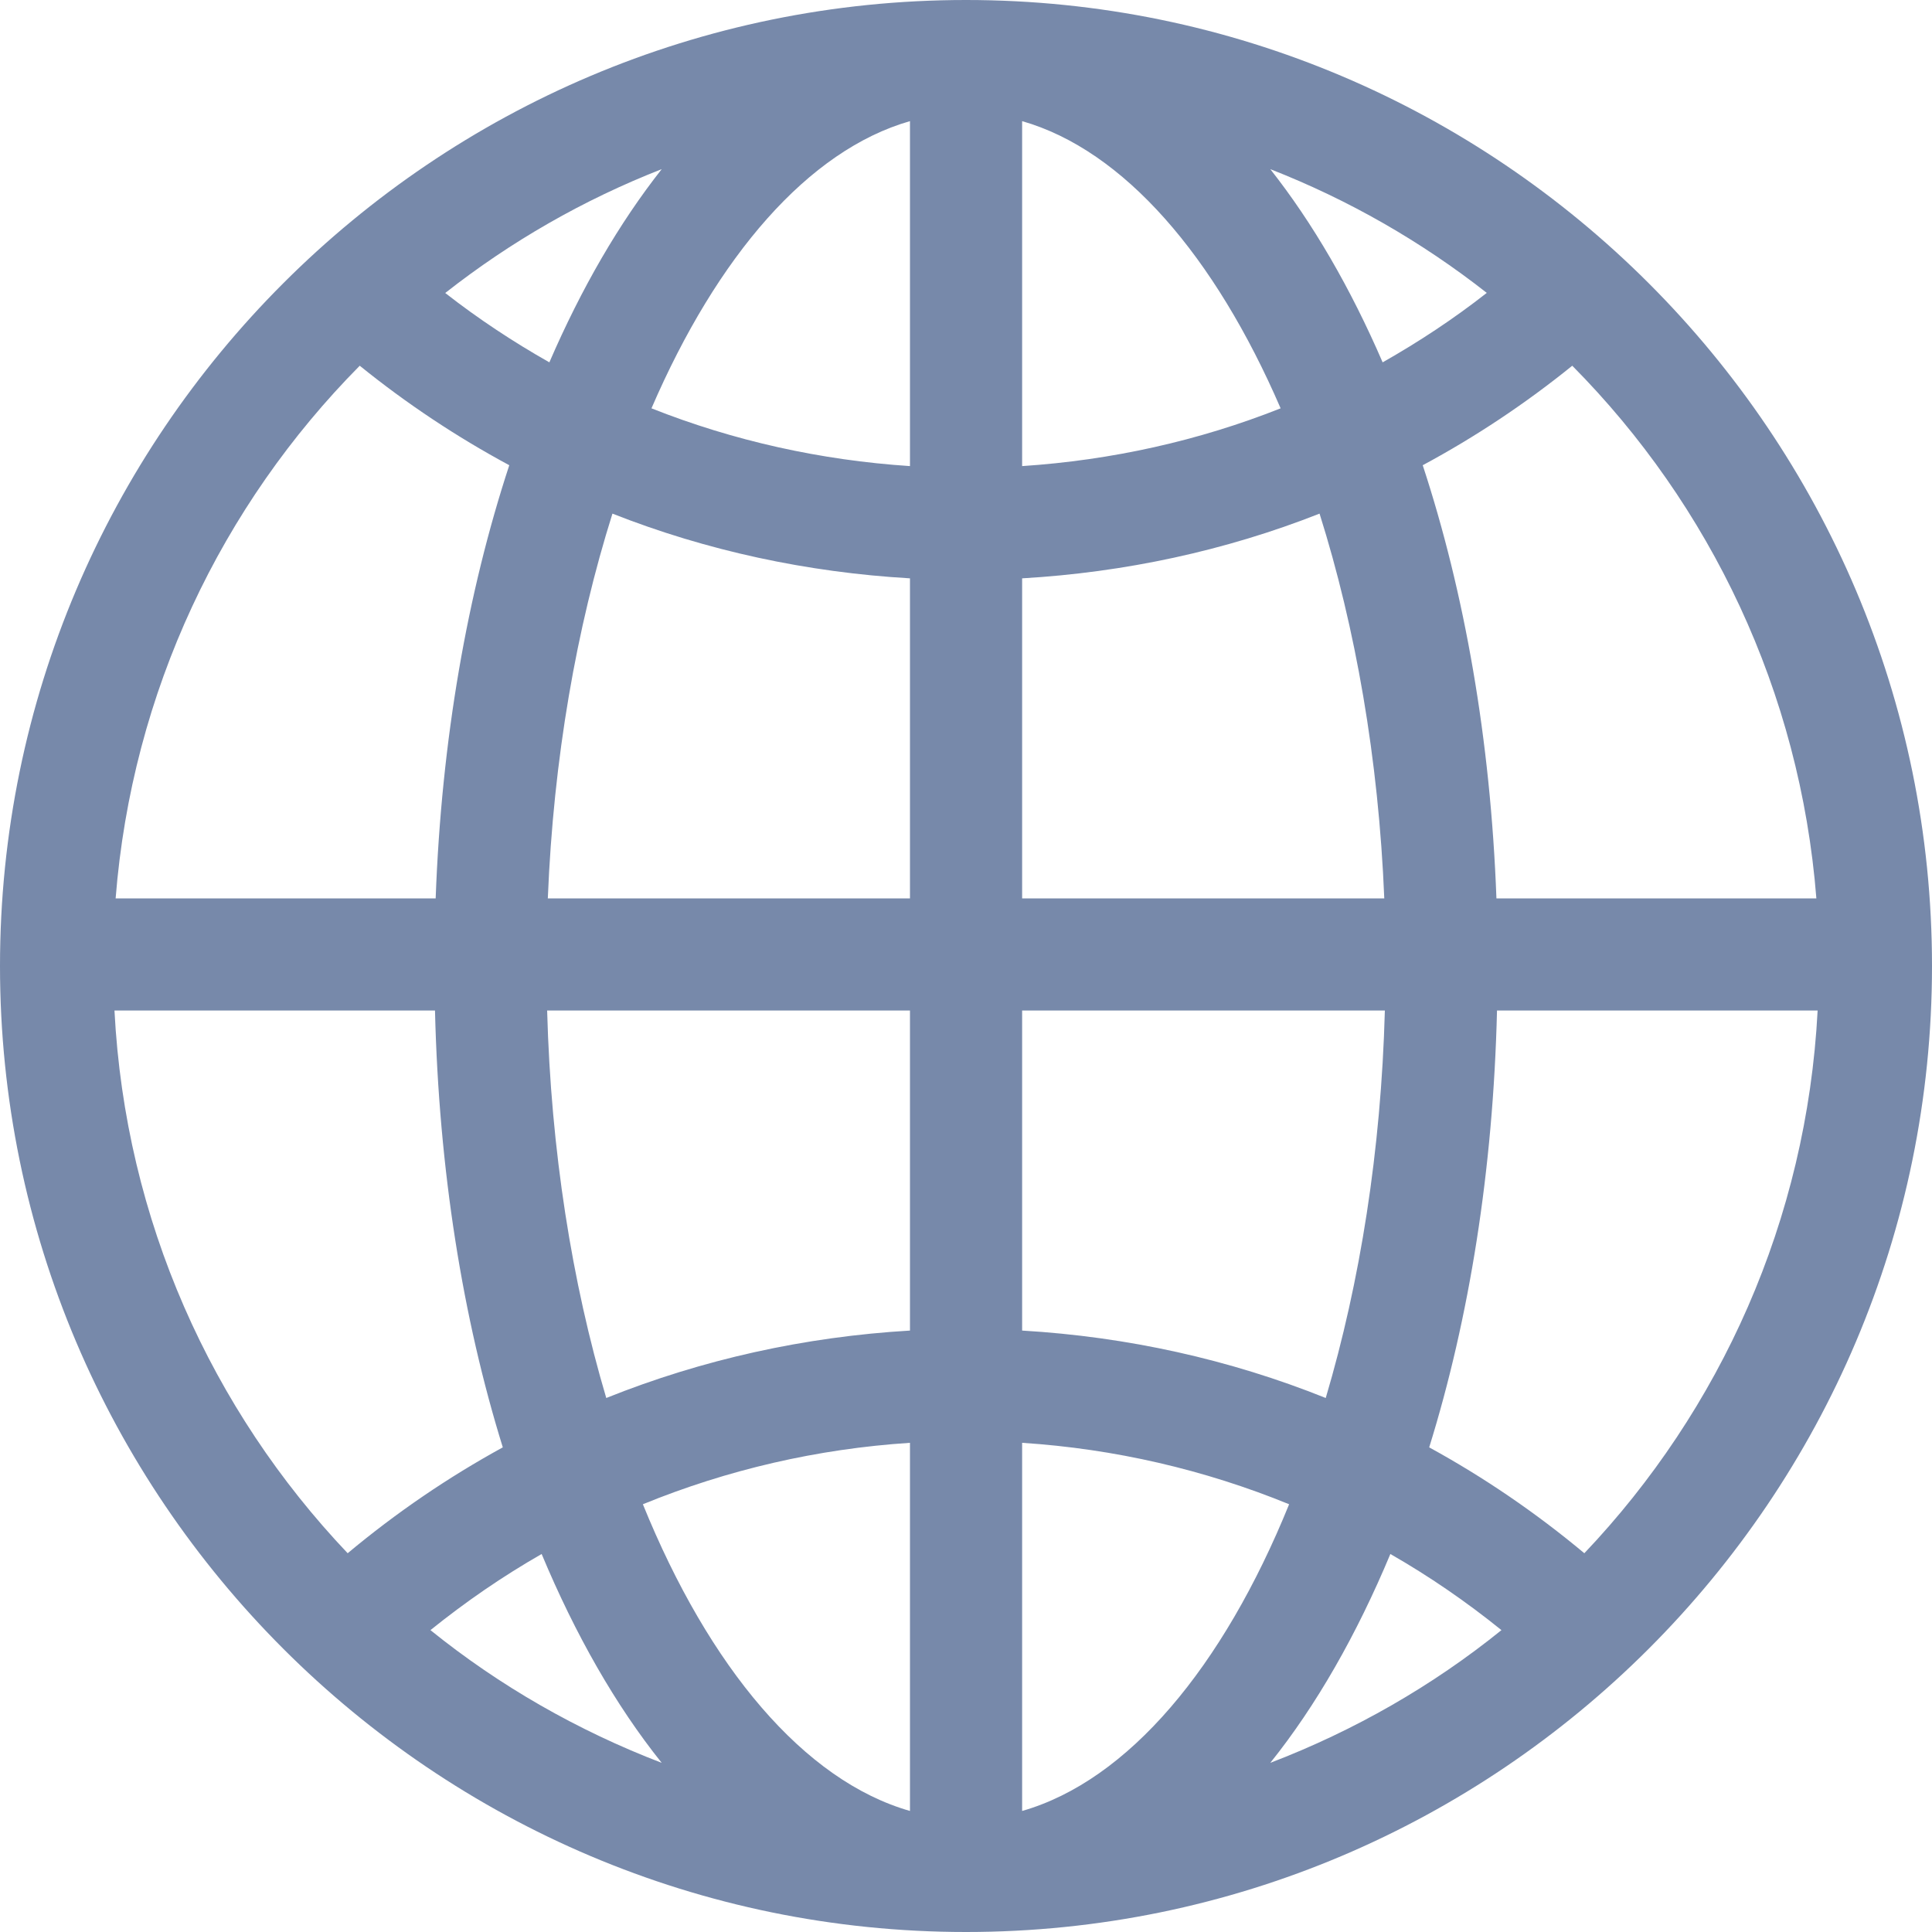 <?xml version="1.0" encoding="UTF-8"?>
<svg width="20px" height="20px" viewBox="0 0 20 20" version="1.1" xmlns="http://www.w3.org/2000/svg" xmlns:xlink="http://www.w3.org/1999/xlink">
    <!-- Generator: Sketch 53.2 (72643) - https://sketchapp.com -->
    <title>Fill 1</title>
    <desc>Created with Sketch.</desc>
    <g id="Desktop" stroke="none" stroke-width="1" fill="none" fill-rule="evenodd">
        <g id="Our-Brand" transform="translate(-592, -1251)" fill="#7789AA">
            <g id="Group-14" transform="translate(534, 1239)">
                <g id="Group-8" transform="translate(14, 12)">
                    <path d="M60.401,16.079 C59.898,15.659 59.361,15.293 58.795,14.983 C59.21,13.647 59.457,12.113 59.497,10.461 L62.816,10.461 C62.703,12.633 61.808,14.597 60.401,16.079 L60.401,16.079 Z M45.185,10.461 L48.503,10.461 C48.543,12.113 48.79,13.647 49.205,14.983 C48.639,15.293 48.102,15.659 47.599,16.079 C46.192,14.597 45.297,12.633 45.185,10.461 L45.185,10.461 Z M47.724,3.786 C48.21,4.179 48.728,4.523 49.272,4.816 C48.839,6.134 48.57,7.655 48.51,9.3 L45.197,9.3 C45.366,7.158 46.296,5.228 47.724,3.786 L47.724,3.786 Z M54.581,9.3 L54.581,5.987 C55.644,5.925 56.683,5.702 57.66,5.317 C58.032,6.497 58.271,7.854 58.33,9.3 L54.581,9.3 Z M54.581,13.774 L54.581,10.461 L58.336,10.461 C58.297,11.91 58.079,13.276 57.724,14.472 C56.728,14.072 55.668,13.838 54.581,13.774 L54.581,13.774 Z M58.393,16.087 C58.795,16.317 59.179,16.581 59.543,16.875 C58.829,17.452 58.021,17.915 57.15,18.249 C57.627,17.654 58.044,16.922 58.393,16.087 L58.393,16.087 Z M54.581,18.747 L54.581,14.936 C55.538,14.998 56.469,15.214 57.345,15.572 C56.66,17.26 55.678,18.433 54.581,18.747 L54.581,18.747 Z M50.85,18.249 C49.979,17.915 49.171,17.452 48.456,16.875 C48.821,16.581 49.205,16.317 49.607,16.087 C49.956,16.922 50.373,17.654 50.85,18.249 L50.85,18.249 Z M53.42,14.936 L53.42,18.747 C52.322,18.433 51.34,17.26 50.655,15.572 C51.531,15.214 52.462,14.998 53.42,14.936 L53.42,14.936 Z M53.42,10.461 L53.42,13.774 C52.332,13.838 51.273,14.072 50.276,14.472 C49.921,13.276 49.703,11.91 49.664,10.461 L53.42,10.461 Z M53.42,5.987 L53.42,9.3 L49.671,9.3 C49.729,7.854 49.968,6.497 50.34,5.317 C51.317,5.702 52.356,5.925 53.42,5.987 L53.42,5.987 Z M49.687,3.751 C49.313,3.539 48.952,3.301 48.609,3.033 C49.286,2.501 50.039,2.068 50.85,1.751 C50.41,2.309 50.019,2.983 49.687,3.751 L49.687,3.751 Z M53.42,1.254 L53.42,4.825 C52.495,4.764 51.594,4.564 50.744,4.227 C51.424,2.651 52.368,1.555 53.42,1.254 L53.42,1.254 Z M57.15,1.751 C57.961,2.068 58.715,2.501 59.391,3.032 C59.048,3.301 58.687,3.539 58.313,3.751 C57.981,2.983 57.59,2.309 57.15,1.751 L57.15,1.751 Z M54.581,1.254 C55.633,1.555 56.576,2.651 57.257,4.227 C56.407,4.564 55.505,4.764 54.581,4.825 L54.581,1.254 Z M62.803,9.3 L59.491,9.3 C59.43,7.655 59.161,6.134 58.728,4.816 C59.273,4.523 59.79,4.179 60.276,3.786 C61.704,5.227 62.634,7.158 62.803,9.3 L62.803,9.3 Z M54,0 C48.486,0 44,4.486 44,10 C44,15.514 48.486,20 54,20 C59.514,20 64,15.514 64,10 C64,4.486 59.514,0 54,0 L54,0 Z" id="Fill-1"></path>
                </g>
            </g>
        </g>
    </g>
</svg>